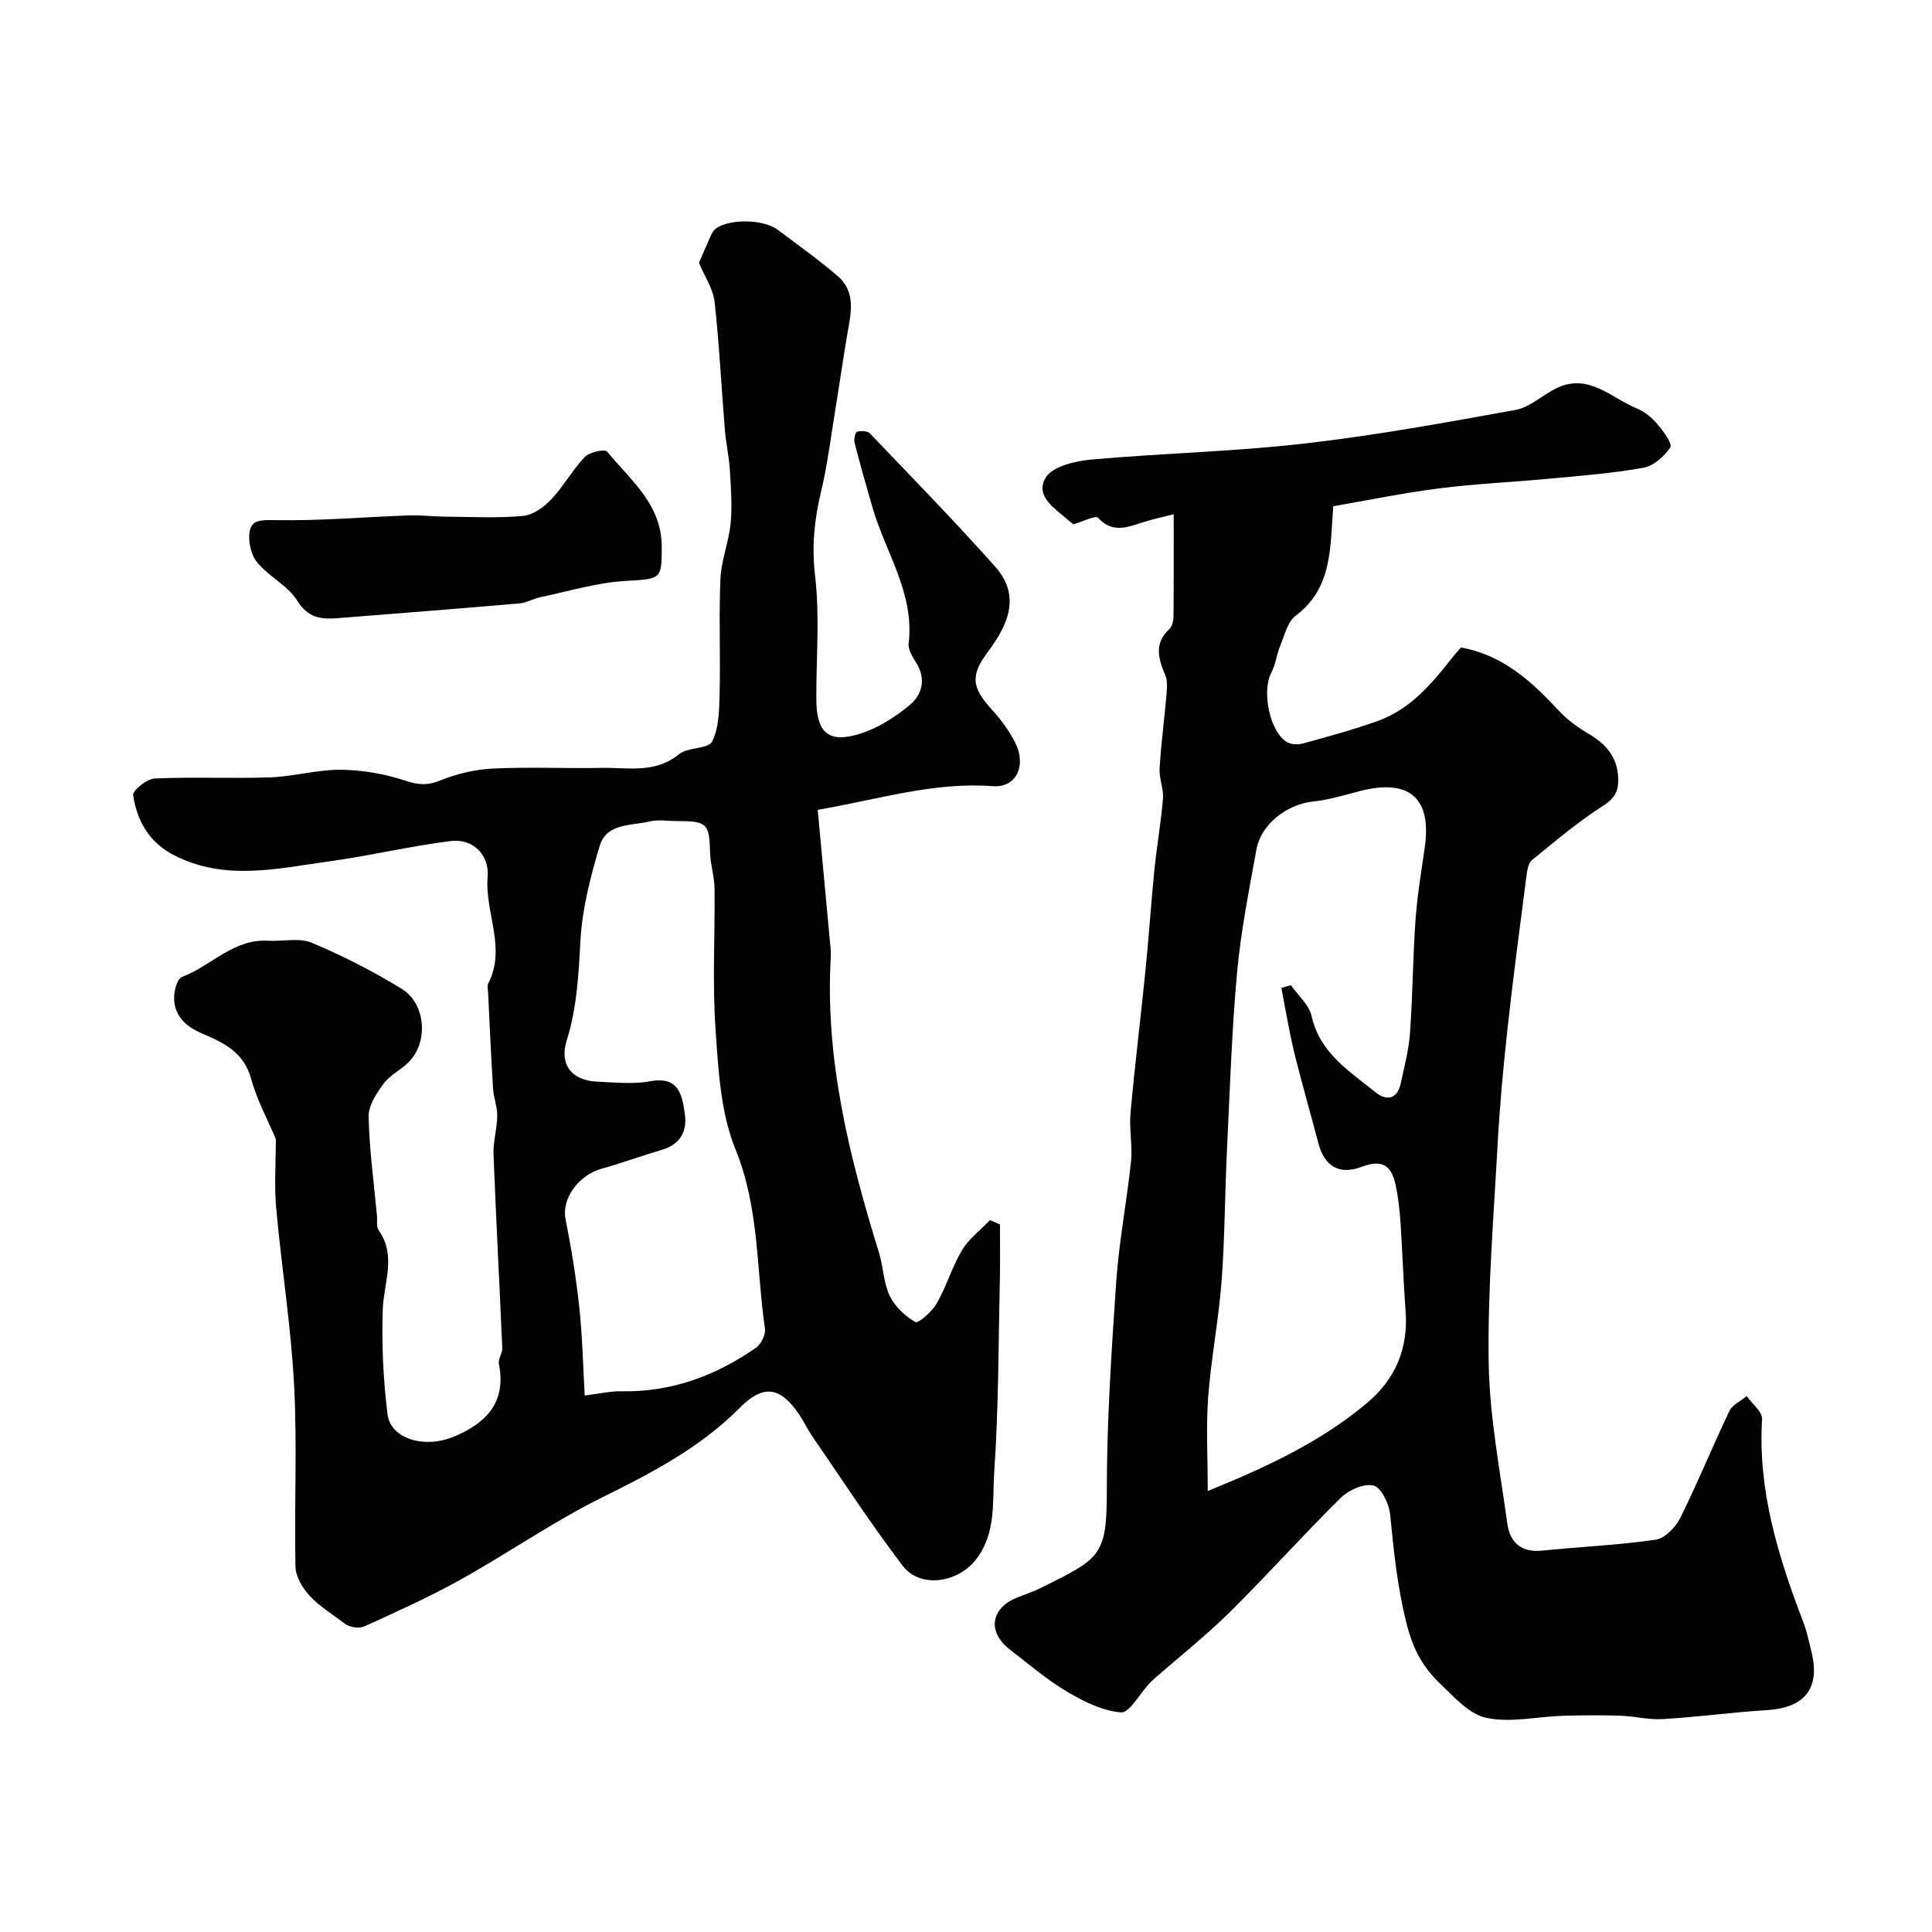 <svg enable-background="new 0 0 400 400" viewBox="0 0 400 400" xmlns="http://www.w3.org/2000/svg"><g fill="#010102"><path d="m144.71 54.41c.71-1.61 1.66-3.89 2.7-6.13 1.33-2.87 10.07-3.35 13.61-.7 4.19 3.14 8.46 6.18 12.42 9.58 3.82 3.29 2.74 7.71 2 11.96-.88 5.12-1.61 10.26-2.45 15.38-.95 5.78-1.64 11.62-3 17.3-1.38 5.78-1.96 11.31-1.24 17.38.99 8.38.23 16.97.26 25.46.02 7.15 2.52 9.37 9.25 7.21 3.61-1.16 7.07-3.4 10.03-5.83 2.62-2.16 3.5-5.37 1.44-8.75-.75-1.23-1.77-2.76-1.61-4.02 1.25-10.38-4.73-18.77-7.44-28.05-1.31-4.5-2.59-9.01-3.75-13.55-.18-.71.13-2.14.52-2.26.79-.25 2.16-.18 2.66.35 8.7 9.09 17.48 18.12 25.87 27.5 5.48 6.13 2.72 12.14-1.47 17.75-3.63 4.86-3.36 7.32.88 11.97 1.85 2.03 3.55 4.33 4.79 6.77 2.38 4.67.3 9.41-4.62 9.04-12.03-.92-23.31 2.64-36.26 4.9.81 8.7 1.65 17.78 2.49 26.87.11 1.15.28 2.32.22 3.47-1.24 21.17 3.78 41.31 9.96 61.28.91 2.94.93 6.24 2.22 8.96 1.06 2.23 3.18 4.23 5.33 5.47.59.34 3.46-2.18 4.43-3.88 2.01-3.52 3.16-7.55 5.24-11.02 1.42-2.37 3.81-4.15 5.77-6.2.69.29 1.38.59 2.07.88 0 3.53.07 7.06-.01 10.58-.3 13.6-.25 27.22-1.18 40.78-.41 5.99.47 12.49-3.71 17.94-3.78 4.92-11.59 6.16-15.27 1.34-6.62-8.69-12.57-17.89-18.77-26.9-.92-1.34-1.6-2.84-2.5-4.19-3.96-5.94-7.45-6.59-12.47-1.54-8.22 8.27-18.23 13.45-28.53 18.55-10.05 4.98-19.34 11.47-29.16 16.94-6.4 3.57-13.11 6.6-19.79 9.64-1.4.64-3.24.29-4.37-.55-2.43-1.88-5.14-3.5-7.19-5.73-1.47-1.59-2.87-3.97-2.91-6.03-.26-12.51.38-25.06-.28-37.55-.64-12.26-2.61-24.44-3.71-36.68-.42-4.67-.07-9.41-.07-14.27-1.65-3.92-3.92-8.1-5.15-12.56-1.53-5.55-5.78-7.43-10.3-9.38-3.4-1.47-5.85-3.84-5.59-7.85.08-1.33.71-3.43 1.61-3.77 6.04-2.28 10.66-7.93 17.83-7.5 3.02.18 6.4-.68 9 .4 6.42 2.69 12.67 5.91 18.63 9.53 5.06 3.08 5.59 11.12 1.46 15.21-1.62 1.61-3.87 2.68-5.19 4.47-1.47 1.99-3.14 4.53-3.09 6.8.15 6.86 1.09 13.71 1.73 20.56.09.99-.17 2.22.32 2.93 3.78 5.35 1.08 10.86.88 16.4-.25 7.23.09 14.55.98 21.73.63 5.08 7.59 7.23 13.85 4.6 6.35-2.67 10.85-6.91 9.21-15.04-.2-.99.75-2.17.7-3.24-.57-13.37-1.3-26.73-1.81-40.1-.1-2.67.74-5.36.77-8.04.02-1.87-.76-3.73-.87-5.61-.41-6.59-.7-13.19-1.02-19.79-.03-.66-.24-1.45.03-1.98 3.8-7.36-.75-14.67-.13-22.03.38-4.57-3.02-8.01-7.64-7.44-8.39 1.04-16.66 3.04-25.05 4.19-10.83 1.49-21.77 4.19-32.36-1.32-5.05-2.63-7.56-7.09-8.35-12.37-.14-.96 2.84-3.37 4.46-3.45 7.98-.36 15.99.04 23.98-.24 4.89-.18 9.75-1.62 14.61-1.57 4.46.05 9.07.86 13.31 2.26 2.7.9 4.61 1.03 7.28-.06 3.4-1.38 7.18-2.27 10.84-2.45 7.48-.36 14.99 0 22.49-.14 5.45-.1 11.09 1.24 16.05-2.83 1.83-1.5 6.06-1.03 6.86-2.63 1.46-2.9 1.46-6.67 1.55-10.1.19-7.86-.18-15.73.17-23.58.17-3.86 1.74-7.64 2.11-11.51.35-3.67.06-7.41-.17-11.11-.17-2.77-.8-5.5-1.03-8.27-.72-8.85-1.15-17.72-2.13-26.54-.34-2.68-2.06-5.18-3.23-8zm-23.65 234.51c3.09-.37 5.35-.92 7.6-.87 10.34.2 19.51-3.2 27.85-9.01 1.06-.74 2.04-2.72 1.86-3.96-1.79-12.38-1.15-24.99-6.09-37.11-3.11-7.63-3.56-16.54-4.14-24.96-.67-9.64-.09-19.36-.2-29.04-.03-2.43-.83-4.85-.91-7.28-.2-6.27-.55-6.68-7.01-6.7-1.83 0-3.74-.34-5.47.07-3.82.92-8.95.31-10.38 5.05-1.9 6.33-3.6 12.9-3.98 19.45-.4 7.07-.71 14-2.85 20.82-1.58 5.04 1.03 8.36 6.35 8.57 3.66.15 7.42.56 10.96-.09 5.87-1.08 6.57 2.81 7.13 6.7.52 3.59-.87 6.36-4.71 7.49-4.19 1.23-8.31 2.75-12.52 3.92-4.87 1.36-8.28 6.29-7.47 10.39 1.19 6 2.18 12.06 2.84 18.14.66 6.03.78 12.12 1.14 18.42z"/><path d="m243 106.47c-2.28.58-4.1.97-5.87 1.51-3.36 1.01-6.62 2.69-9.81-.79-.49-.54-2.99.75-5.1 1.36.08.06-.43-.33-.92-.75-2.77-2.44-7.14-5.05-4.8-8.91 1.41-2.34 6.1-3.44 9.43-3.74 14.61-1.32 29.31-1.63 43.87-3.29 14.74-1.68 29.37-4.34 43.97-6.99 3-.55 5.6-3.1 8.49-4.5 6.67-3.22 11.33 2.04 16.68 4.22 1.61.65 3.11 1.93 4.25 3.27 1.21 1.42 3.11 4.06 2.64 4.77-1.25 1.86-3.48 3.84-5.6 4.22-6.46 1.16-13.04 1.65-19.59 2.27-7.55.71-15.14 1.03-22.65 1.99-7.54.96-15.01 2.51-21.95 3.7-.67 8.75-.18 16.93-7.79 22.68-1.7 1.29-2.32 4.1-3.23 6.3-.74 1.78-.91 3.82-1.81 5.49-2.01 3.75-.36 12.18 3.21 14.35.88.53 2.34.58 3.39.29 5.15-1.42 10.33-2.83 15.36-4.62 6.99-2.48 11.5-8.03 15.9-13.63.4-.51.85-.98 1.4-1.62 8.63 1.55 14.63 7 20.29 13.12 1.75 1.89 3.96 3.47 6.2 4.79 3.45 2.03 5.77 4.62 6.05 8.76.18 2.62-.38 4.37-2.99 6.03-5.22 3.33-10 7.38-14.82 11.3-.79.64-1.02 2.18-1.17 3.34-1.36 10.56-2.77 21.11-3.93 31.69-.88 8.01-1.61 16.05-2.05 24.1-.82 15.02-2.07 30.07-1.83 45.09.18 11.07 2.34 22.12 3.85 33.15.53 3.89 2.87 6.07 7.23 5.62 7.82-.8 15.71-1.13 23.48-2.26 1.92-.28 4.15-2.59 5.11-4.53 3.61-7.26 6.67-14.79 10.16-22.11.62-1.3 2.36-2.07 3.58-3.09 1.12 1.59 3.28 3.25 3.19 4.77-.91 14.82 3.36 28.5 8.54 42.04.75 1.96 1.17 4.06 1.68 6.12 1.87 7.54-1.35 11.58-9.17 12.08-7.21.45-14.38 1.43-21.59 1.86-2.91.18-5.86-.6-8.8-.7-4-.13-8.01-.11-12.01.02-5.27.17-10.76 1.49-15.75.42-3.58-.76-6.73-4.38-9.65-7.17-3.52-3.38-5.55-7.08-6.89-12.48-1.89-7.57-2.63-14.96-3.38-22.55-.21-2.17-1.85-5.49-3.43-5.89-1.96-.49-5.13.92-6.77 2.53-7.83 7.72-15.16 15.94-22.98 23.67-4.96 4.9-10.46 9.25-15.71 13.85-.38.33-.72.69-1.07 1.06-1.93 2.07-4.01 6-5.76 5.85-3.84-.31-7.76-2.26-11.19-4.31-4.19-2.49-7.96-5.72-11.83-8.72-4.68-3.62-3.97-8.52 1.49-10.73 1.66-.67 3.38-1.22 4.98-2.02 12.25-6.08 13.61-6.62 13.62-19.77 0-14.53.95-29.08 1.95-43.59.57-8.32 2.19-16.56 3.06-24.87.35-3.32-.4-6.75-.1-10.09.9-9.96 2.13-19.9 3.13-29.85.69-6.87 1.14-13.76 1.83-20.63.49-4.88 1.37-9.73 1.76-14.61.16-2.06-.83-4.2-.7-6.26.3-5.06.99-10.09 1.42-15.15.12-1.39.26-2.97-.26-4.2-1.43-3.39-2.35-6.51.86-9.48.61-.56.85-1.77.86-2.68.07-6.68.04-13.37.04-21.1zm22.29 98.06c.66-.19 1.32-.38 1.97-.56 1.48 2.11 3.76 4.04 4.28 6.37 1.72 7.72 7.88 11.45 13.29 15.84 2.13 1.73 4.45 1.49 5.16-1.81.75-3.49 1.69-6.99 1.94-10.53.56-7.75.58-15.54 1.13-23.29.36-5.05 1.2-10.08 1.92-15.1 1.47-10.26-3.2-14.31-13.47-11.66-3.15.81-6.3 1.8-9.52 2.13-5.49.57-10.89 4.64-11.86 9.97-1.54 8.49-3.24 17-4.02 25.57-1.11 12.32-1.5 24.71-2.1 37.08-.43 8.93-.42 17.88-1.1 26.79-.61 7.99-2.17 15.92-2.77 23.91-.46 6.17-.09 12.4-.09 19.45 12.33-5 23.33-10.16 32.84-18.1 6-5 8.71-11.34 8.12-19.17-.46-6.09-.64-12.2-1.05-18.29-.18-2.6-.46-5.21-1-7.75-.92-4.33-2.98-5.35-7.11-3.78-4.47 1.7-7.64-.09-8.88-4.85-1.64-6.29-3.47-12.53-5.01-18.84-1.07-4.41-1.79-8.91-2.67-13.38z"/><path d="m137 113.91c.01 6.14-.41 5.94-7.63 6.38-5.9.35-11.72 2.15-17.57 3.37-1.42.3-2.77 1.14-4.19 1.26-12.59 1.09-25.18 2.08-37.78 3.07-3.36.26-6.06-.03-8.28-3.62-1.95-3.15-5.9-4.99-8.32-7.95-1.29-1.57-1.89-4.39-1.54-6.43.42-2.44 2.58-2.34 5.23-2.3 9.23.16 18.48-.64 27.72-.98 2.53-.09 5.06.24 7.6.26 5.35.04 10.72.33 16.03-.15 2.06-.18 4.33-1.81 5.84-3.41 2.57-2.71 4.4-6.12 6.98-8.82.96-1.01 4.16-1.66 4.62-1.09 4.83 6 11.6 10.99 11.29 20.41z"/></g></svg>